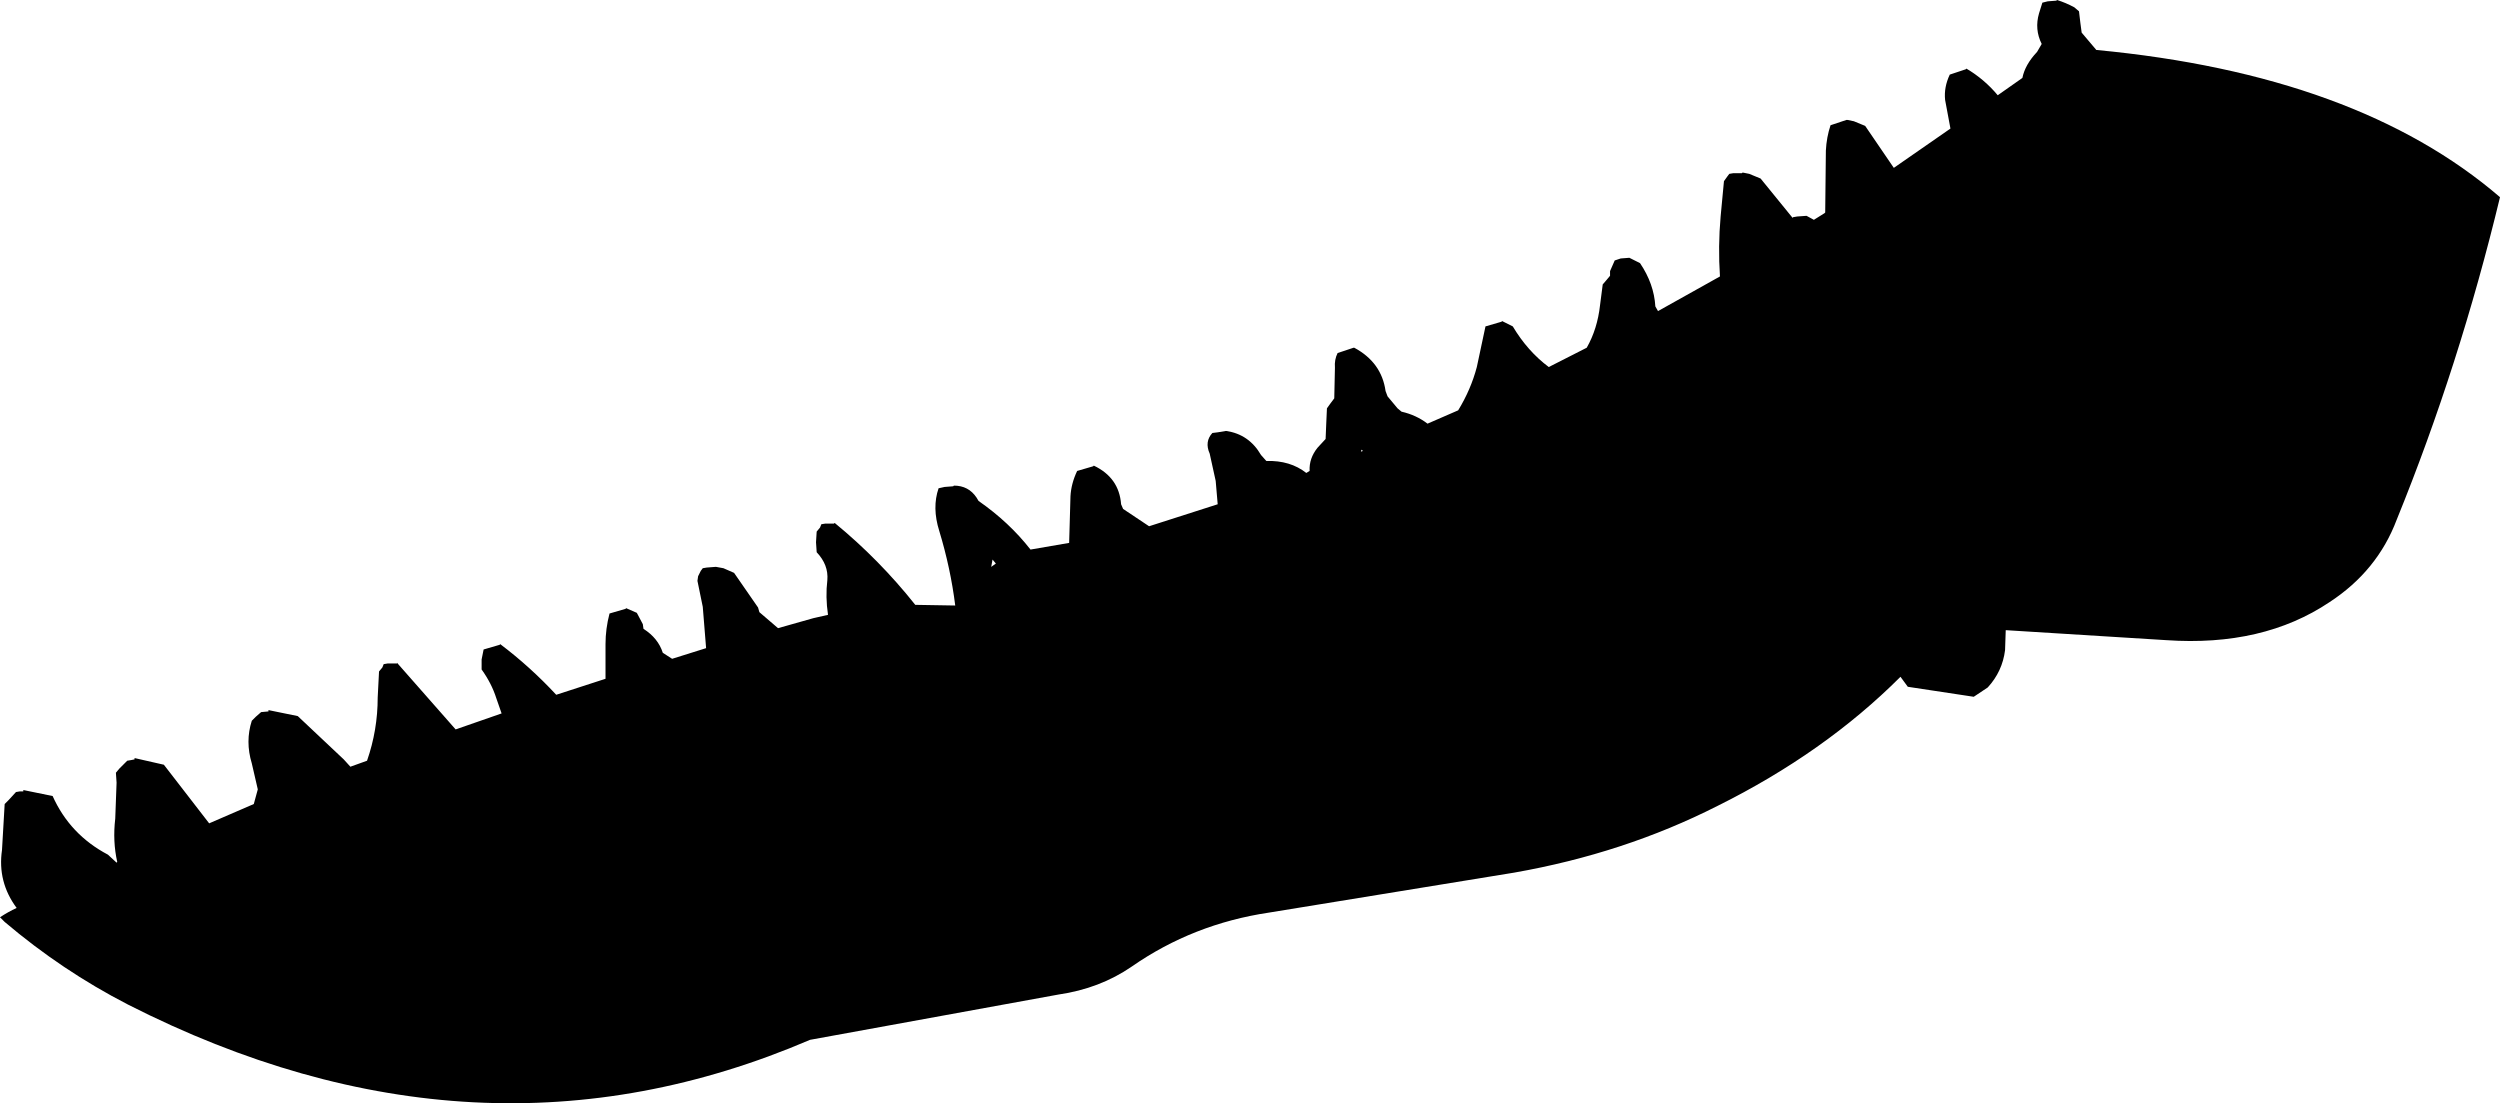 <?xml version="1.0" encoding="UTF-8" standalone="no"?>
<svg xmlns:xlink="http://www.w3.org/1999/xlink" height="82.8px" width="187.65px" xmlns="http://www.w3.org/2000/svg">
  <g transform="matrix(1.0, 0.0, 0.0, 1.0, -154.8, -221.4)">
    <path d="M286.1 234.45 L286.95 234.8 289.35 237.75 289.4 237.7 289.7 237.65 290.4 237.6 290.95 237.9 291.75 237.4 291.8 237.35 291.85 232.7 Q291.9 231.7 292.2 230.8 L293.4 230.4 293.45 230.4 293.95 230.5 294.8 230.85 296.95 234.0 301.2 231.05 300.8 228.9 Q300.7 227.95 301.15 227.0 L302.35 226.6 302.4 226.55 Q303.75 227.35 304.75 228.55 L306.6 227.25 Q306.8 226.25 307.7 225.3 L308.05 224.7 Q307.5 223.6 307.85 222.4 L308.1 221.6 308.5 221.5 309.15 221.45 309.2 221.4 Q309.85 221.6 310.5 221.95 L310.85 222.25 310.95 223.1 311.05 223.85 312.15 225.15 Q331.75 227.0 342.45 236.2 339.4 248.85 334.7 260.4 333.25 264.25 329.65 266.6 324.65 269.95 317.4 269.45 L305.35 268.7 305.3 270.2 Q305.1 271.8 304.0 273.0 L302.95 273.7 298.0 272.95 297.45 272.2 Q291.75 277.9 283.7 281.9 276.7 285.45 268.45 286.9 L250.05 289.9 Q244.35 290.75 239.75 293.95 237.35 295.6 234.25 296.05 L215.6 299.45 Q190.65 310.15 164.4 296.8 159.45 294.25 155.15 290.6 L154.8 290.25 Q155.4 289.85 156.05 289.55 154.6 287.6 154.95 285.2 L155.15 281.75 155.45 281.45 156.0 280.85 156.3 280.8 156.55 280.8 156.55 280.7 158.75 281.15 Q160.05 284.05 162.9 285.55 L163.55 286.15 163.6 286.1 Q163.25 284.55 163.45 282.85 L163.55 280.15 163.5 279.4 163.75 279.1 164.35 278.5 164.65 278.45 164.9 278.4 164.9 278.3 167.1 278.8 170.5 283.2 173.85 281.75 174.15 280.65 173.7 278.7 Q173.2 277.05 173.7 275.5 L174.0 275.2 174.4 274.85 174.95 274.8 174.95 274.7 177.15 275.15 180.6 278.4 181.1 278.95 182.35 278.5 Q183.15 276.2 183.15 273.75 L183.25 271.8 183.5 271.5 183.6 271.25 183.9 271.2 184.6 271.2 184.6 271.15 189.0 276.15 192.45 274.95 192.05 273.8 Q191.7 272.7 190.95 271.65 L190.95 270.9 191.1 270.15 192.3 269.8 192.35 269.75 Q194.6 271.45 196.55 273.55 L200.25 272.35 200.25 269.75 Q200.25 268.6 200.55 267.45 L201.75 267.1 201.8 267.05 202.6 267.4 203.05 268.25 203.1 268.6 Q204.2 269.3 204.55 270.4 L205.25 270.85 207.8 270.05 207.55 266.95 207.15 265.0 207.2 264.65 207.4 264.25 207.55 264.05 207.85 264.0 208.5 263.95 208.55 263.95 209.1 264.05 209.9 264.4 211.7 267.0 211.8 267.35 213.2 268.55 215.85 267.8 216.95 267.55 Q216.75 266.2 216.9 264.95 217.0 263.8 216.1 262.85 L216.05 262.1 216.1 261.3 216.35 261.0 216.45 260.75 216.75 260.7 217.4 260.7 217.45 260.65 Q220.8 263.4 223.5 266.8 L226.5 266.85 Q226.15 264.05 225.3 261.25 224.75 259.5 225.25 258.05 L225.7 257.95 226.35 257.9 226.4 257.85 Q227.5 257.85 228.1 258.75 L228.25 259.0 Q230.55 260.6 232.15 262.65 L235.05 262.15 235.15 258.65 Q235.2 257.7 235.65 256.75 L236.85 256.4 236.9 256.35 Q238.8 257.25 238.95 259.25 L239.1 259.6 241.05 260.9 246.2 259.25 246.05 257.5 245.6 255.45 Q245.2 254.55 245.8 253.9 L246.2 253.85 246.8 253.75 246.85 253.75 Q248.55 254.0 249.45 255.55 L249.85 256.0 Q251.65 255.95 252.85 256.9 L253.1 256.75 Q253.05 255.8 253.7 255.0 L254.3 254.35 254.35 253.15 254.4 252.05 254.65 251.7 254.95 251.3 255.0 249.0 Q254.95 248.4 255.2 247.9 L256.4 247.5 256.45 247.5 Q258.5 248.6 258.8 250.75 L258.95 251.15 259.7 252.05 260.0 252.3 Q261.1 252.55 261.95 253.2 L264.25 252.2 Q265.2 250.65 265.65 248.95 L266.3 245.9 267.5 245.55 267.55 245.5 268.35 245.9 Q269.45 247.75 271.05 248.95 L273.9 247.5 Q274.7 246.1 274.9 244.3 L275.1 242.75 275.4 242.4 275.65 242.1 275.65 241.75 276.0 240.95 276.45 240.8 277.1 240.75 277.9 241.15 Q278.95 242.7 279.05 244.4 L279.25 244.75 283.9 242.15 Q283.75 239.9 283.95 237.65 L284.2 235.0 284.45 234.65 284.6 234.45 284.9 234.4 285.55 234.4 285.6 234.35 286.1 234.45 M256.95 255.3 L257.1 255.25 257.0 255.15 256.95 255.3 M229.55 263.7 L229.3 263.4 229.2 263.95 229.55 263.7" fill="#000000" fill-rule="evenodd" stroke="none"/>
  </g>
</svg>

